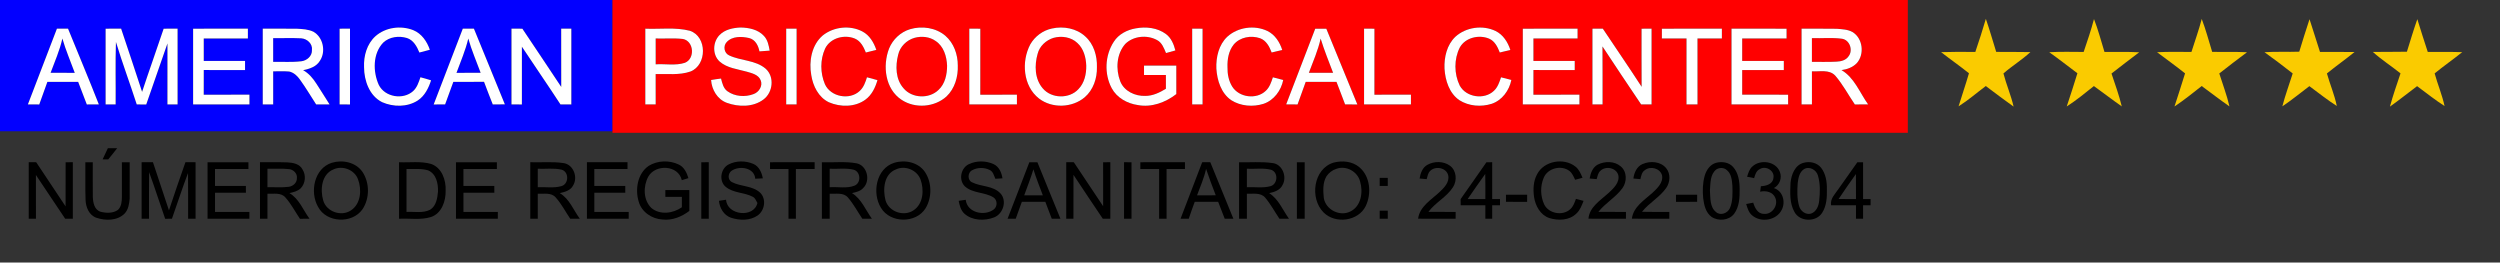 <?xml version="1.0" encoding="UTF-8"?> <svg xmlns="http://www.w3.org/2000/svg" width="1600pt" height="168pt" viewBox="0 0 1600 168" version="1.1"><rect x="0" y="0" width="1600" height="168" fill="#333333" stroke="none"/><g id="#0200ffff"><path fill="#0200ff" opacity="1.00" d=" M 0.00 0.00 L 392.00 0.00 C 392.00 28.00 392.00 56.00 392.00 84.00 C 261.34 84.00 130.67 84.00 0.00 84.00 L 0.00 0.00 M 36.43 18.35 C 30.27 34.52 23.99 50.64 17.85 66.82 C 20.28 66.83 22.70 66.83 25.12 66.84 C 26.83 62.01 28.64 57.23 30.32 52.40 C 36.89 52.40 43.46 52.40 50.03 52.40 C 51.86 57.22 53.75 62.01 55.56 66.84 C 58.12 66.83 60.68 66.83 63.25 66.81 C 56.90 50.57 50.08 34.51 43.54 18.35 C 41.17 18.36 38.80 18.36 36.43 18.35 M 67.60 18.37 C 67.60 34.52 67.59 50.68 67.60 66.83 C 69.73 66.83 71.87 66.83 74.00 66.83 C 74.12 53.51 73.75 40.18 74.20 26.86 C 78.28 40.30 83.21 53.47 87.52 66.83 C 89.54 66.83 91.57 66.84 93.59 66.85 C 98.18 53.84 102.68 40.80 107.18 27.77 C 107.15 40.79 107.17 53.81 107.17 66.83 C 109.32 66.83 111.48 66.83 113.64 66.83 C 113.64 50.67 113.64 34.52 113.64 18.36 C 110.67 18.36 107.70 18.36 104.74 18.37 C 100.23 31.87 95.40 45.27 90.94 58.80 C 86.58 45.28 81.99 31.84 77.52 18.36 C 74.21 18.36 70.91 18.36 67.60 18.37 M 123.60 18.37 C 123.60 34.52 123.59 50.68 123.60 66.83 C 135.61 66.83 147.63 66.84 159.64 66.83 C 159.64 64.75 159.64 62.68 159.63 60.60 C 149.88 60.61 140.13 60.57 130.38 60.62 C 130.42 55.35 130.40 50.09 130.40 44.82 C 139.21 44.85 148.02 44.83 156.83 44.83 C 156.83 42.89 156.83 40.94 156.83 39.00 C 148.02 39.00 139.21 39.00 130.40 39.00 C 130.40 34.20 130.41 29.41 130.39 24.62 C 139.81 24.66 149.22 24.63 158.64 24.64 C 158.64 22.55 158.64 20.45 158.64 18.36 C 146.96 18.36 135.28 18.36 123.60 18.37 M 168.17 18.36 C 168.16 34.52 168.17 50.68 168.17 66.83 C 170.39 66.83 172.61 66.83 174.83 66.83 C 174.83 59.77 174.84 52.71 174.83 45.65 C 178.23 45.68 181.65 45.46 185.05 45.76 C 188.01 46.39 190.30 48.56 191.98 50.96 C 195.69 56.08 198.90 61.53 202.34 66.83 C 205.19 66.84 208.05 66.83 210.91 66.82 C 208.16 62.36 205.29 57.97 202.48 53.54 C 200.29 50.13 197.59 46.91 194.00 44.91 C 198.05 44.11 202.51 42.66 204.74 38.90 C 208.70 33.00 206.84 23.88 200.59 20.32 C 197.31 18.74 193.56 18.58 189.98 18.39 C 182.71 18.31 175.44 18.39 168.17 18.36 M 217.36 18.37 C 217.36 34.52 217.36 50.67 217.36 66.83 C 219.57 66.83 221.78 66.83 224.00 66.84 C 224.00 50.68 224.00 34.52 224.00 18.36 C 221.78 18.36 219.57 18.36 217.36 18.37 M 240.27 23.20 C 234.80 28.15 232.68 35.82 233.00 43.01 C 233.03 51.62 236.41 61.29 244.55 65.38 C 251.74 68.54 260.67 68.63 267.40 64.28 C 271.85 61.33 274.30 56.35 275.88 51.41 C 273.63 50.70 271.36 50.04 269.08 49.45 C 267.98 52.62 266.93 56.03 264.35 58.35 C 257.94 64.09 246.36 62.16 242.45 54.40 C 238.60 45.91 238.50 34.31 245.27 27.26 C 249.25 23.50 255.36 22.77 260.46 24.33 C 264.64 25.68 266.85 29.81 268.41 33.62 C 270.65 33.07 272.87 32.46 275.09 31.85 C 273.30 26.55 269.84 21.50 264.50 19.31 C 256.55 16.17 246.72 17.44 240.27 23.20 M 296.19 18.36 C 289.97 34.52 283.78 50.68 277.56 66.84 C 279.99 66.83 282.42 66.83 284.86 66.83 C 286.62 62.02 288.34 57.19 290.14 52.38 C 296.69 52.41 303.24 52.42 309.79 52.37 C 311.61 57.21 313.45 62.04 315.38 66.84 C 317.96 66.85 320.53 66.80 323.11 66.77 C 316.53 50.62 309.87 34.51 303.31 18.36 C 300.93 18.36 298.56 18.36 296.19 18.36 M 327.36 18.36 C 327.36 34.52 327.36 50.67 327.36 66.83 C 329.57 66.83 331.78 66.83 334.00 66.84 C 334.01 54.52 333.98 42.20 334.01 29.88 C 342.18 42.23 350.61 54.40 358.69 66.80 C 361.00 66.83 363.32 66.83 365.64 66.84 C 365.64 50.68 365.64 34.52 365.64 18.36 C 363.48 18.36 361.32 18.36 359.17 18.36 C 359.18 30.79 359.13 43.22 359.20 55.65 C 350.99 43.16 342.57 30.82 334.31 18.37 C 331.99 18.36 329.68 18.36 327.36 18.36 Z"></path><path fill="#0200ff" opacity="1.00" d=" M 39.92 24.65 C 42.06 32.14 45.19 39.30 47.85 46.62 C 42.70 46.58 37.54 46.60 32.38 46.60 C 35.04 39.34 38.25 32.23 39.92 24.65 Z"></path><path fill="#0200ff" opacity="1.00" d=" M 174.82 24.40 C 180.80 24.50 186.80 24.21 192.77 24.51 C 196.55 24.75 200.19 28.02 199.64 32.02 C 199.88 35.82 196.41 38.81 192.85 39.22 C 186.87 39.96 180.83 39.45 174.82 39.60 C 174.84 34.53 174.84 29.47 174.82 24.40 Z"></path><path fill="#0200ff" opacity="1.00" d=" M 299.70 24.65 C 301.82 32.14 304.92 39.31 307.62 46.60 C 302.46 46.60 297.30 46.58 292.15 46.62 C 294.79 39.34 297.95 32.22 299.70 24.65 Z"></path></g><g id="#ff0000ff"><path fill="#ff0000" opacity="1.00" d=" M 392.00 0.00 L 1221.00 0.00 C 1221.00 28.33 1221.00 56.67 1221.00 85.00 C 944.67 85.00 668.33 85.00 392.00 85.00 L 392.00 84.00 C 392.00 56.00 392.00 28.00 392.00 0.00 M 413.00 18.36 C 413.00 34.52 413.00 50.67 413.00 66.83 C 415.21 66.83 417.42 66.83 419.64 66.83 C 419.63 60.35 419.66 53.87 419.62 47.39 C 427.03 47.17 434.74 48.26 441.89 45.77 C 452.58 41.61 452.64 23.35 441.51 19.69 C 432.22 17.31 422.49 18.77 413.00 18.36 M 460.50 22.43 C 456.10 26.89 455.81 35.04 460.54 39.36 C 465.34 43.61 472.00 44.19 477.93 45.87 C 481.23 46.84 485.37 47.76 486.81 51.32 C 488.36 54.95 485.73 59.00 482.24 60.23 C 476.86 62.27 470.29 61.81 465.56 58.40 C 462.93 56.53 462.24 53.19 461.46 50.26 C 459.33 50.54 457.21 50.82 455.10 51.20 C 455.50 57.43 459.11 63.58 465.15 65.80 C 472.68 68.53 481.99 68.67 488.62 63.67 C 494.69 59.19 495.81 49.17 490.05 43.99 C 483.48 38.35 474.13 39.02 466.61 35.43 C 463.43 33.99 462.69 29.48 465.05 26.98 C 468.57 23.04 474.70 23.26 479.43 24.35 C 483.39 25.31 485.34 29.19 486.04 32.88 C 488.22 32.75 490.41 32.59 492.59 32.40 C 491.99 29.08 491.34 25.54 488.93 23.00 C 485.14 18.85 479.26 17.68 473.88 17.60 C 469.12 17.83 463.94 18.86 460.50 22.43 M 503.17 18.36 C 503.16 34.52 503.17 50.67 503.17 66.83 C 505.38 66.83 507.61 66.83 509.83 66.83 C 509.83 50.68 509.83 34.52 509.83 18.36 C 507.60 18.36 505.39 18.36 503.17 18.36 M 526.59 22.67 C 519.40 28.79 517.63 39.21 519.22 48.12 C 520.30 55.08 523.86 62.29 530.49 65.45 C 537.87 68.64 547.16 68.65 553.84 63.79 C 557.95 60.80 560.20 56.04 561.58 51.28 C 559.35 50.64 557.10 50.04 554.86 49.46 C 553.87 52.60 552.74 55.90 550.24 58.18 C 543.79 64.31 531.63 62.05 527.95 53.89 C 524.92 46.73 524.81 38.21 528.07 31.10 C 531.37 24.25 540.46 21.86 547.17 24.72 C 550.87 26.30 552.73 30.08 554.14 33.61 C 556.37 33.07 558.61 32.50 560.85 31.92 C 559.24 27.20 556.52 22.55 551.96 20.16 C 544.02 15.97 533.59 17.09 526.59 22.67 M 582.43 18.69 C 576.38 20.50 571.37 25.23 569.01 31.06 C 564.74 42.09 566.47 57.03 577.06 63.91 C 585.69 69.61 598.06 68.67 605.74 61.75 C 611.07 56.71 613.25 49.10 612.99 41.92 C 613.02 34.89 610.46 27.58 605.05 22.90 C 598.90 17.68 590.05 16.41 582.43 18.69 M 620.36 18.36 C 620.35 34.52 620.36 50.67 620.36 66.83 C 630.52 66.83 640.67 66.83 650.83 66.83 C 650.83 64.76 650.82 62.68 650.83 60.60 C 643.01 60.61 635.19 60.57 627.38 60.62 C 627.43 46.54 627.39 32.45 627.40 18.37 C 625.05 18.36 622.70 18.36 620.36 18.36 M 673.24 18.25 C 667.45 19.45 662.30 23.28 659.38 28.40 C 653.57 39.34 654.72 55.09 664.97 63.06 C 673.35 69.50 686.18 69.05 694.22 62.25 C 699.71 57.54 702.21 50.08 702.03 42.98 C 702.26 35.83 700.05 28.21 694.59 23.34 C 688.95 18.11 680.60 16.59 673.24 18.25 M 712.78 26.79 C 707.14 35.49 706.61 47.30 711.49 56.44 C 714.79 62.60 721.44 66.26 728.19 67.23 C 736.98 68.90 745.93 65.57 752.84 60.21 C 752.82 54.14 752.83 48.07 752.83 42.00 C 745.94 42.00 739.05 42.00 732.17 42.00 C 732.16 44.00 732.16 46.00 732.17 48.00 C 736.83 48.00 741.50 48.00 746.17 48.00 C 746.17 50.94 746.16 53.88 746.17 56.82 C 742.17 59.24 737.78 61.39 733.00 61.38 C 726.51 61.63 719.40 58.35 716.95 52.02 C 713.98 44.30 714.53 34.58 720.13 28.16 C 725.29 23.01 734.03 22.16 740.36 25.56 C 743.65 27.17 744.91 30.81 746.25 33.95 C 748.24 33.38 750.23 32.83 752.24 32.29 C 751.23 28.36 749.61 24.33 746.25 21.82 C 740.79 17.73 733.42 16.93 726.86 18.16 C 721.32 19.09 715.82 21.93 712.78 26.79 M 763.00 18.36 C 763.00 34.52 763.00 50.67 763.00 66.83 C 765.21 66.83 767.42 66.83 769.64 66.83 C 769.64 50.67 769.64 34.52 769.64 18.37 C 767.42 18.36 765.21 18.36 763.00 18.36 M 785.48 23.49 C 779.98 28.67 778.19 36.61 778.47 43.91 C 778.96 51.44 781.49 59.65 787.99 64.12 C 794.02 67.96 801.85 68.57 808.60 66.46 C 815.28 64.24 819.92 57.96 821.26 51.19 C 819.06 50.58 816.84 50.04 814.64 49.47 C 813.62 52.56 812.56 55.83 810.11 58.11 C 804.13 63.86 793.06 62.44 788.64 55.45 C 786.33 51.75 785.51 47.32 785.60 43.01 C 785.42 37.97 786.33 32.60 789.54 28.55 C 793.52 23.73 800.70 22.48 806.44 24.47 C 810.42 25.91 812.45 29.88 813.86 33.60 C 816.11 33.04 818.37 32.52 820.63 31.97 C 819.03 26.97 816.00 22.20 811.16 19.84 C 802.92 15.88 792.27 17.33 785.48 23.49 M 841.75 18.37 C 835.54 34.51 829.35 50.65 823.15 66.79 C 825.57 66.82 828.01 66.84 830.44 66.85 C 832.16 62.03 833.92 57.22 835.65 52.41 C 842.21 52.39 848.78 52.41 855.35 52.40 C 857.15 57.22 859.10 61.99 860.86 66.82 C 863.47 66.83 866.09 66.83 868.71 66.85 C 862.08 50.69 855.50 34.51 848.84 18.37 C 846.47 18.36 844.10 18.36 841.75 18.37 M 873.00 18.36 C 873.00 34.52 873.00 50.67 873.00 66.83 C 883.00 66.83 893.00 66.83 903.00 66.83 C 902.99 64.75 902.99 62.68 903.00 60.60 C 895.20 60.61 887.41 60.59 879.62 60.61 C 879.66 46.53 879.63 32.45 879.64 18.37 C 877.42 18.36 875.20 18.36 873.00 18.36 M 931.42 23.54 C 925.97 28.74 924.17 36.67 924.49 43.96 C 924.95 51.48 927.52 59.67 934.00 64.12 C 940.03 67.96 947.87 68.57 954.62 66.45 C 961.29 64.23 965.91 57.95 967.26 51.19 C 965.07 50.59 962.85 50.04 960.67 49.47 C 959.61 52.56 958.56 55.83 956.10 58.12 C 949.93 64.04 938.37 62.32 934.25 54.81 C 930.58 47.31 930.48 37.80 934.30 30.34 C 937.87 23.98 946.61 22.01 953.06 24.75 C 956.71 26.33 958.49 30.11 959.86 33.60 C 962.10 33.04 964.37 32.52 966.63 31.97 C 965.03 26.98 962.01 22.21 957.18 19.84 C 948.90 15.86 938.22 17.35 931.42 23.54 M 974.60 18.37 C 974.60 34.52 974.60 50.68 974.60 66.83 C 986.68 66.83 998.75 66.83 1010.83 66.83 C 1010.82 64.76 1010.82 62.68 1010.83 60.60 C 1001.01 60.61 991.19 60.57 981.38 60.62 C 981.41 55.36 981.39 50.09 981.40 44.82 C 990.21 44.84 999.02 44.82 1007.83 44.83 C 1007.82 42.89 1007.82 40.94 1007.83 39.00 C 999.02 39.00 990.21 39.00 981.40 39.00 C 981.39 34.20 981.40 29.41 981.39 24.62 C 990.80 24.66 1000.22 24.63 1009.64 24.64 C 1009.63 22.55 1009.63 20.45 1009.64 18.36 C 997.96 18.36 986.28 18.36 974.60 18.37 M 1019.17 18.37 C 1019.17 34.52 1019.17 50.68 1019.17 66.83 C 1021.32 66.83 1023.46 66.83 1025.64 66.83 C 1025.60 54.46 1025.71 42.09 1025.58 29.72 C 1033.72 42.16 1042.04 54.49 1050.34 66.83 C 1052.55 66.83 1054.77 66.83 1057.00 66.83 C 1057.00 50.67 1057.00 34.51 1057.00 18.36 C 1054.85 18.36 1052.73 18.36 1050.60 18.37 C 1050.62 30.77 1050.54 43.17 1050.64 55.56 C 1042.54 43.03 1034.06 30.75 1025.79 18.33 C 1023.58 18.35 1021.37 18.36 1019.17 18.37 M 1063.60 18.37 C 1063.59 20.46 1063.59 22.55 1063.60 24.64 C 1068.85 24.64 1074.11 24.65 1079.37 24.63 C 1079.35 38.70 1079.37 52.76 1079.36 66.83 C 1081.70 66.83 1084.04 66.83 1086.40 66.83 C 1086.40 52.76 1086.41 38.69 1086.39 24.62 C 1091.59 24.65 1096.79 24.63 1102.00 24.64 C 1101.99 22.55 1101.99 20.45 1102.00 18.36 C 1089.20 18.37 1076.40 18.35 1063.60 18.37 M 1108.17 18.36 C 1108.16 34.52 1108.17 50.67 1108.17 66.83 C 1120.24 66.83 1132.32 66.83 1144.40 66.83 C 1144.39 64.75 1144.38 62.68 1144.39 60.61 C 1134.59 60.59 1124.80 60.60 1115.00 60.60 C 1114.99 55.35 1114.99 50.09 1115.00 44.83 C 1123.88 44.83 1132.76 44.83 1141.64 44.83 C 1141.63 42.89 1141.63 40.94 1141.64 39.00 C 1132.76 39.00 1123.88 39.00 1115.00 39.00 C 1115.00 34.21 1114.99 29.43 1115.00 24.64 C 1124.46 24.64 1133.93 24.64 1143.40 24.63 C 1143.38 22.54 1143.38 20.45 1143.40 18.37 C 1131.65 18.35 1119.91 18.36 1108.17 18.36 M 1153.00 18.36 C 1153.00 34.52 1153.00 50.68 1153.00 66.83 C 1155.20 66.83 1157.42 66.83 1159.64 66.83 C 1159.63 59.76 1159.65 52.70 1159.63 45.64 C 1164.60 45.96 1170.63 44.27 1174.51 48.36 C 1179.41 54.00 1182.89 60.70 1187.10 66.85 C 1189.92 66.83 1192.75 66.83 1195.59 66.81 C 1190.24 59.33 1186.81 49.70 1178.56 44.86 C 1182.15 44.39 1185.78 43.08 1188.34 40.42 C 1193.42 34.74 1192.23 24.46 1185.58 20.49 C 1182.54 18.80 1178.94 18.71 1175.56 18.42 C 1168.04 18.27 1160.52 18.41 1153.00 18.36 Z"></path><path fill="#ff0000" opacity="1.00" d=" M 585.30 24.21 C 589.79 22.98 594.92 23.45 598.78 26.22 C 603.97 29.61 605.90 36.13 606.13 42.03 C 606.13 47.59 604.87 53.70 600.59 57.60 C 594.58 63.40 583.75 62.97 578.33 56.57 C 573.14 50.82 572.98 42.21 574.82 35.07 C 575.97 29.86 580.21 25.67 585.30 24.21 Z"></path><path fill="#ff0000" opacity="1.00" d=" M 674.29 24.22 C 679.45 22.79 685.50 23.69 689.48 27.48 C 693.52 31.11 695.02 36.74 695.20 42.00 C 695.30 47.35 694.03 53.13 690.17 57.07 C 684.33 63.40 672.97 63.18 667.40 56.59 C 662.17 50.59 661.99 41.78 664.08 34.46 C 665.30 29.51 669.49 25.68 674.29 24.22 Z"></path><path fill="#ff0000" opacity="1.00" d=" M 419.63 24.63 C 425.45 24.81 431.32 24.27 437.12 24.95 C 444.15 26.36 444.94 37.61 438.31 40.19 C 432.31 42.15 425.84 40.75 419.64 41.17 C 419.64 35.66 419.65 30.14 419.63 24.63 Z"></path><path fill="#ff0000" opacity="1.00" d=" M 837.67 46.61 C 840.36 39.38 843.54 32.27 845.21 24.70 C 847.48 32.14 850.43 39.34 853.18 46.61 C 848.01 46.60 842.84 46.59 837.67 46.61 Z"></path><path fill="#ff0000" opacity="1.00" d=" M 1159.62 24.39 C 1166.05 24.64 1172.56 23.90 1178.95 24.80 C 1183.90 25.64 1186.12 32.26 1183.05 36.07 C 1181.33 38.61 1178.15 39.35 1175.28 39.47 C 1170.06 39.76 1164.83 39.53 1159.62 39.61 C 1159.64 34.53 1159.64 29.46 1159.62 24.39 Z"></path></g><g id="#ffffffff"><path fill="#ffffff" opacity="1.00" d=" M 36.43 18.35 C 38.80 18.36 41.17 18.36 43.54 18.35 C 50.08 34.51 56.90 50.57 63.25 66.81 C 60.68 66.83 58.12 66.83 55.56 66.84 C 53.75 62.01 51.86 57.22 50.03 52.40 C 43.46 52.40 36.89 52.40 30.32 52.40 C 28.64 57.23 26.83 62.01 25.12 66.84 C 22.70 66.83 20.28 66.83 17.85 66.82 C 23.99 50.64 30.27 34.52 36.43 18.35 M 39.92 24.65 C 38.25 32.23 35.04 39.34 32.38 46.60 C 37.54 46.60 42.70 46.58 47.85 46.62 C 45.19 39.30 42.06 32.14 39.92 24.65 Z"></path><path fill="#ffffff" opacity="1.00" d=" M 67.60 18.37 C 70.91 18.36 74.21 18.36 77.52 18.36 C 81.99 31.84 86.58 45.28 90.94 58.80 C 95.40 45.27 100.23 31.87 104.74 18.37 C 107.70 18.36 110.67 18.36 113.64 18.36 C 113.64 34.52 113.64 50.67 113.64 66.83 C 111.48 66.83 109.32 66.83 107.17 66.83 C 107.17 53.81 107.15 40.79 107.18 27.77 C 102.68 40.80 98.18 53.84 93.59 66.85 C 91.57 66.84 89.54 66.83 87.52 66.83 C 83.21 53.47 78.28 40.30 74.20 26.86 C 73.75 40.18 74.12 53.51 74.00 66.83 C 71.87 66.83 69.73 66.83 67.60 66.83 C 67.59 50.68 67.60 34.52 67.60 18.37 Z"></path><path fill="#ffffff" opacity="1.00" d=" M 123.60 18.37 C 135.28 18.36 146.96 18.36 158.64 18.36 C 158.64 20.45 158.64 22.55 158.64 24.64 C 149.22 24.63 139.81 24.66 130.39 24.62 C 130.41 29.41 130.40 34.20 130.40 39.00 C 139.21 39.00 148.02 39.00 156.83 39.00 C 156.83 40.94 156.83 42.89 156.83 44.83 C 148.02 44.83 139.21 44.85 130.40 44.82 C 130.40 50.09 130.42 55.35 130.38 60.62 C 140.13 60.57 149.88 60.61 159.63 60.60 C 159.64 62.68 159.64 64.75 159.64 66.83 C 147.63 66.84 135.61 66.83 123.60 66.83 C 123.59 50.68 123.60 34.52 123.60 18.37 Z"></path><path fill="#ffffff" opacity="1.00" d=" M 168.17 18.36 C 175.44 18.39 182.71 18.31 189.98 18.39 C 193.56 18.58 197.31 18.74 200.59 20.32 C 206.84 23.88 208.70 33.00 204.74 38.90 C 202.51 42.66 198.05 44.11 194.00 44.91 C 197.59 46.91 200.29 50.13 202.48 53.54 C 205.29 57.97 208.16 62.36 210.91 66.82 C 208.05 66.83 205.19 66.84 202.34 66.83 C 198.90 61.53 195.69 56.08 191.98 50.96 C 190.30 48.56 188.01 46.39 185.05 45.76 C 181.65 45.46 178.23 45.68 174.83 45.65 C 174.84 52.71 174.83 59.77 174.83 66.83 C 172.61 66.83 170.39 66.83 168.17 66.83 C 168.17 50.68 168.16 34.52 168.17 18.36 M 174.82 24.40 C 174.84 29.47 174.84 34.53 174.82 39.60 C 180.83 39.45 186.87 39.96 192.85 39.22 C 196.41 38.81 199.88 35.82 199.64 32.02 C 200.19 28.02 196.55 24.75 192.77 24.51 C 186.80 24.21 180.80 24.50 174.82 24.40 Z"></path><path fill="#ffffff" opacity="1.00" d=" M 217.36 18.37 C 219.57 18.36 221.78 18.36 224.00 18.36 C 224.00 34.52 224.00 50.68 224.00 66.84 C 221.78 66.83 219.57 66.83 217.36 66.83 C 217.36 50.67 217.36 34.52 217.36 18.37 Z"></path><path fill="#ffffff" opacity="1.00" d=" M 240.27 23.20 C 246.72 17.44 256.55 16.17 264.50 19.31 C 269.84 21.50 273.30 26.55 275.09 31.85 C 272.87 32.46 270.65 33.07 268.41 33.62 C 266.85 29.81 264.64 25.68 260.46 24.33 C 255.36 22.77 249.25 23.50 245.27 27.26 C 238.50 34.31 238.60 45.91 242.45 54.40 C 246.36 62.16 257.94 64.09 264.35 58.35 C 266.93 56.03 267.98 52.62 269.08 49.45 C 271.36 50.04 273.63 50.70 275.88 51.41 C 274.30 56.35 271.85 61.33 267.40 64.28 C 260.67 68.63 251.74 68.54 244.55 65.38 C 236.41 61.29 233.03 51.62 233.00 43.01 C 232.68 35.82 234.80 28.15 240.27 23.20 Z"></path><path fill="#ffffff" opacity="1.00" d=" M 296.19 18.36 C 298.56 18.36 300.93 18.36 303.31 18.36 C 309.87 34.51 316.53 50.62 323.11 66.77 C 320.53 66.80 317.96 66.85 315.38 66.84 C 313.45 62.04 311.61 57.21 309.79 52.37 C 303.24 52.42 296.69 52.41 290.14 52.38 C 288.34 57.19 286.62 62.02 284.86 66.83 C 282.42 66.83 279.99 66.83 277.56 66.84 C 283.78 50.68 289.97 34.52 296.19 18.36 M 299.70 24.65 C 297.95 32.22 294.79 39.34 292.15 46.62 C 297.30 46.58 302.46 46.60 307.62 46.60 C 304.92 39.31 301.82 32.14 299.70 24.65 Z"></path><path fill="#ffffff" opacity="1.00" d=" M 327.36 18.36 C 329.68 18.36 331.99 18.36 334.31 18.37 C 342.57 30.82 350.99 43.16 359.20 55.65 C 359.13 43.22 359.18 30.79 359.17 18.36 C 361.32 18.36 363.48 18.36 365.64 18.36 C 365.64 34.52 365.64 50.68 365.64 66.84 C 363.32 66.83 361.00 66.83 358.69 66.80 C 350.61 54.40 342.18 42.23 334.01 29.88 C 333.98 42.20 334.01 54.52 334.00 66.84 C 331.78 66.83 329.57 66.83 327.36 66.83 C 327.36 50.67 327.36 34.52 327.36 18.36 Z"></path><path fill="#ffffff" opacity="1.00" d=" M 413.00 18.36 C 422.49 18.77 432.22 17.31 441.51 19.69 C 452.64 23.35 452.58 41.61 441.89 45.77 C 434.74 48.26 427.03 47.17 419.62 47.39 C 419.66 53.87 419.63 60.35 419.64 66.83 C 417.42 66.83 415.21 66.83 413.00 66.83 C 413.00 50.67 413.00 34.52 413.00 18.36 M 419.63 24.63 C 419.65 30.14 419.64 35.66 419.64 41.17 C 425.84 40.75 432.31 42.15 438.31 40.19 C 444.94 37.61 444.15 26.36 437.12 24.95 C 431.32 24.27 425.45 24.81 419.63 24.63 Z"></path><path fill="#ffffff" opacity="1.00" d=" M 460.50 22.43 C 463.94 18.86 469.12 17.83 473.88 17.60 C 479.26 17.68 485.14 18.85 488.93 23.00 C 491.34 25.54 491.99 29.08 492.59 32.40 C 490.41 32.59 488.22 32.75 486.04 32.88 C 485.34 29.19 483.39 25.31 479.43 24.35 C 474.70 23.26 468.57 23.04 465.05 26.98 C 462.69 29.48 463.43 33.99 466.61 35.43 C 474.13 39.02 483.48 38.35 490.05 43.99 C 495.81 49.17 494.69 59.19 488.62 63.67 C 481.99 68.67 472.68 68.53 465.15 65.80 C 459.11 63.58 455.50 57.43 455.10 51.20 C 457.21 50.82 459.33 50.54 461.46 50.26 C 462.24 53.19 462.93 56.53 465.56 58.40 C 470.29 61.81 476.86 62.27 482.24 60.23 C 485.73 59.00 488.36 54.95 486.81 51.32 C 485.37 47.76 481.23 46.84 477.93 45.87 C 472.00 44.19 465.34 43.61 460.54 39.36 C 455.81 35.04 456.10 26.89 460.50 22.43 Z"></path><path fill="#ffffff" opacity="1.00" d=" M 503.17 18.36 C 505.39 18.36 507.60 18.36 509.83 18.36 C 509.83 34.52 509.83 50.68 509.83 66.83 C 507.61 66.83 505.38 66.83 503.17 66.83 C 503.17 50.67 503.16 34.52 503.17 18.36 Z"></path><path fill="#ffffff" opacity="1.00" d=" M 526.59 22.67 C 533.59 17.09 544.02 15.97 551.96 20.16 C 556.52 22.55 559.24 27.20 560.85 31.92 C 558.61 32.50 556.37 33.07 554.14 33.61 C 552.73 30.08 550.87 26.30 547.17 24.72 C 540.46 21.86 531.37 24.25 528.07 31.10 C 524.81 38.21 524.92 46.73 527.95 53.89 C 531.63 62.05 543.79 64.31 550.24 58.18 C 552.74 55.90 553.87 52.60 554.86 49.46 C 557.10 50.04 559.35 50.64 561.58 51.28 C 560.20 56.04 557.95 60.80 553.84 63.79 C 547.16 68.65 537.87 68.64 530.49 65.45 C 523.86 62.29 520.30 55.08 519.22 48.12 C 517.63 39.21 519.40 28.79 526.59 22.67 Z"></path><path fill="#ffffff" opacity="1.00" d=" M 582.43 18.69 C 590.05 16.41 598.90 17.68 605.05 22.90 C 610.46 27.58 613.02 34.89 612.99 41.92 C 613.25 49.10 611.07 56.71 605.74 61.75 C 598.06 68.67 585.69 69.61 577.06 63.91 C 566.47 57.03 564.74 42.09 569.01 31.06 C 571.37 25.23 576.38 20.50 582.43 18.69 M 585.30 24.21 C 580.21 25.67 575.97 29.86 574.82 35.07 C 572.98 42.21 573.14 50.82 578.33 56.57 C 583.75 62.97 594.58 63.40 600.59 57.60 C 604.87 53.70 606.13 47.59 606.13 42.03 C 605.90 36.13 603.97 29.61 598.78 26.22 C 594.92 23.45 589.79 22.98 585.30 24.21 Z"></path><path fill="#ffffff" opacity="1.00" d=" M 620.36 18.36 C 622.70 18.36 625.05 18.36 627.40 18.37 C 627.39 32.45 627.43 46.54 627.38 60.62 C 635.19 60.57 643.01 60.61 650.83 60.60 C 650.82 62.68 650.83 64.76 650.83 66.83 C 640.67 66.83 630.52 66.83 620.36 66.83 C 620.36 50.67 620.35 34.52 620.36 18.36 Z"></path><path fill="#ffffff" opacity="1.00" d=" M 673.24 18.25 C 680.60 16.59 688.95 18.11 694.59 23.34 C 700.05 28.21 702.26 35.83 702.03 42.98 C 702.21 50.08 699.71 57.54 694.22 62.25 C 686.18 69.05 673.35 69.50 664.97 63.06 C 654.72 55.09 653.57 39.34 659.38 28.40 C 662.30 23.28 667.45 19.45 673.24 18.25 M 674.29 24.22 C 669.49 25.68 665.30 29.51 664.08 34.46 C 661.99 41.78 662.17 50.59 667.40 56.59 C 672.97 63.18 684.33 63.40 690.17 57.07 C 694.03 53.13 695.30 47.35 695.20 42.00 C 695.02 36.74 693.52 31.11 689.48 27.48 C 685.50 23.69 679.45 22.79 674.29 24.22 Z"></path><path fill="#ffffff" opacity="1.00" d=" M 712.78 26.79 C 715.82 21.93 721.32 19.09 726.86 18.16 C 733.42 16.93 740.79 17.73 746.25 21.82 C 749.61 24.33 751.23 28.36 752.24 32.29 C 750.23 32.83 748.24 33.38 746.25 33.95 C 744.91 30.81 743.65 27.17 740.36 25.56 C 734.03 22.16 725.29 23.01 720.13 28.16 C 714.53 34.58 713.98 44.30 716.95 52.02 C 719.40 58.35 726.51 61.63 733.00 61.38 C 737.78 61.39 742.17 59.24 746.17 56.82 C 746.16 53.88 746.17 50.94 746.17 48.00 C 741.50 48.00 736.83 48.00 732.17 48.00 C 732.16 46.00 732.16 44.00 732.17 42.00 C 739.05 42.00 745.94 42.00 752.83 42.00 C 752.83 48.07 752.82 54.14 752.84 60.21 C 745.93 65.57 736.98 68.90 728.19 67.23 C 721.44 66.26 714.79 62.60 711.49 56.44 C 706.61 47.30 707.14 35.49 712.78 26.79 Z"></path><path fill="#ffffff" opacity="1.00" d=" M 763.00 18.36 C 765.21 18.36 767.42 18.36 769.64 18.37 C 769.64 34.52 769.64 50.67 769.64 66.83 C 767.42 66.83 765.21 66.83 763.00 66.83 C 763.00 50.67 763.00 34.52 763.00 18.36 Z"></path><path fill="#ffffff" opacity="1.00" d=" M 785.48 23.49 C 792.27 17.33 802.92 15.88 811.16 19.84 C 816.00 22.20 819.03 26.97 820.63 31.97 C 818.37 32.52 816.11 33.04 813.86 33.60 C 812.45 29.88 810.42 25.91 806.44 24.47 C 800.70 22.48 793.52 23.73 789.54 28.55 C 786.33 32.60 785.42 37.97 785.60 43.01 C 785.51 47.32 786.33 51.75 788.64 55.45 C 793.06 62.44 804.13 63.86 810.11 58.11 C 812.56 55.83 813.62 52.56 814.64 49.47 C 816.84 50.04 819.06 50.58 821.26 51.19 C 819.92 57.96 815.28 64.24 808.60 66.46 C 801.85 68.57 794.02 67.96 787.99 64.12 C 781.49 59.65 778.96 51.44 778.47 43.91 C 778.19 36.61 779.98 28.67 785.48 23.49 Z"></path><path fill="#ffffff" opacity="1.00" d=" M 841.75 18.37 C 844.10 18.36 846.47 18.36 848.84 18.37 C 855.50 34.51 862.08 50.69 868.71 66.85 C 866.09 66.83 863.47 66.83 860.86 66.82 C 859.10 61.99 857.15 57.22 855.35 52.40 C 848.78 52.41 842.21 52.39 835.65 52.41 C 833.92 57.22 832.16 62.03 830.44 66.85 C 828.01 66.84 825.57 66.82 823.15 66.79 C 829.35 50.65 835.54 34.51 841.75 18.37 M 837.67 46.61 C 842.84 46.59 848.01 46.60 853.18 46.61 C 850.43 39.34 847.48 32.14 845.21 24.70 C 843.54 32.27 840.36 39.38 837.67 46.61 Z"></path><path fill="#ffffff" opacity="1.00" d=" M 873.00 18.36 C 875.20 18.36 877.42 18.36 879.64 18.37 C 879.63 32.45 879.66 46.53 879.62 60.61 C 887.41 60.59 895.20 60.61 903.00 60.60 C 902.99 62.68 902.99 64.75 903.00 66.83 C 893.00 66.83 883.00 66.83 873.00 66.83 C 873.00 50.67 873.00 34.52 873.00 18.36 Z"></path><path fill="#ffffff" opacity="1.00" d=" M 931.42 23.54 C 938.22 17.35 948.90 15.86 957.18 19.84 C 962.01 22.21 965.03 26.98 966.63 31.97 C 964.37 32.52 962.10 33.04 959.86 33.60 C 958.49 30.11 956.71 26.33 953.06 24.75 C 946.61 22.01 937.87 23.98 934.30 30.34 C 930.48 37.80 930.58 47.31 934.25 54.81 C 938.37 62.32 949.93 64.04 956.10 58.12 C 958.56 55.83 959.61 52.56 960.67 49.47 C 962.85 50.04 965.07 50.59 967.26 51.19 C 965.91 57.95 961.29 64.23 954.62 66.45 C 947.87 68.57 940.03 67.96 934.00 64.12 C 927.52 59.67 924.95 51.48 924.49 43.96 C 924.17 36.67 925.97 28.74 931.42 23.54 Z"></path><path fill="#ffffff" opacity="1.00" d=" M 974.60 18.37 C 986.28 18.36 997.96 18.36 1009.64 18.36 C 1009.63 20.45 1009.63 22.55 1009.64 24.64 C 1000.22 24.63 990.80 24.66 981.39 24.62 C 981.40 29.41 981.39 34.20 981.40 39.00 C 990.21 39.00 999.02 39.00 1007.83 39.00 C 1007.82 40.94 1007.82 42.89 1007.83 44.83 C 999.02 44.82 990.21 44.84 981.40 44.82 C 981.39 50.09 981.41 55.36 981.38 60.62 C 991.19 60.57 1001.01 60.61 1010.83 60.60 C 1010.82 62.68 1010.82 64.76 1010.83 66.83 C 998.75 66.83 986.68 66.83 974.60 66.83 C 974.60 50.68 974.60 34.52 974.60 18.37 Z"></path><path fill="#ffffff" opacity="1.00" d=" M 1019.17 18.37 C 1021.37 18.36 1023.58 18.35 1025.79 18.33 C 1034.06 30.75 1042.54 43.03 1050.64 55.56 C 1050.54 43.17 1050.62 30.77 1050.60 18.37 C 1052.73 18.36 1054.85 18.36 1057.00 18.36 C 1057.00 34.51 1057.00 50.67 1057.00 66.83 C 1054.77 66.83 1052.55 66.83 1050.34 66.83 C 1042.04 54.49 1033.72 42.16 1025.58 29.72 C 1025.71 42.09 1025.60 54.46 1025.64 66.83 C 1023.46 66.83 1021.32 66.83 1019.17 66.83 C 1019.17 50.68 1019.17 34.52 1019.17 18.37 Z"></path><path fill="#ffffff" opacity="1.00" d=" M 1063.60 18.37 C 1076.40 18.35 1089.20 18.37 1102.00 18.36 C 1101.99 20.45 1101.99 22.55 1102.00 24.64 C 1096.79 24.63 1091.59 24.65 1086.39 24.62 C 1086.41 38.69 1086.40 52.76 1086.40 66.83 C 1084.04 66.83 1081.70 66.83 1079.36 66.83 C 1079.37 52.76 1079.35 38.70 1079.37 24.63 C 1074.11 24.65 1068.85 24.64 1063.60 24.64 C 1063.59 22.55 1063.59 20.46 1063.60 18.37 Z"></path><path fill="#ffffff" opacity="1.00" d=" M 1108.17 18.36 C 1119.91 18.36 1131.65 18.35 1143.40 18.37 C 1143.38 20.45 1143.38 22.54 1143.40 24.63 C 1133.93 24.64 1124.46 24.64 1115.00 24.64 C 1114.99 29.43 1115.00 34.21 1115.00 39.00 C 1123.88 39.00 1132.76 39.00 1141.64 39.00 C 1141.63 40.94 1141.63 42.89 1141.64 44.83 C 1132.76 44.83 1123.88 44.83 1115.00 44.83 C 1114.99 50.09 1114.99 55.35 1115.00 60.60 C 1124.80 60.60 1134.59 60.59 1144.39 60.61 C 1144.38 62.68 1144.39 64.75 1144.40 66.83 C 1132.32 66.83 1120.24 66.83 1108.17 66.83 C 1108.17 50.67 1108.16 34.52 1108.17 18.36 Z"></path><path fill="#ffffff" opacity="1.00" d=" M 1153.00 18.36 C 1160.52 18.41 1168.04 18.27 1175.56 18.42 C 1178.94 18.71 1182.54 18.80 1185.58 20.49 C 1192.23 24.46 1193.42 34.74 1188.34 40.42 C 1185.78 43.08 1182.15 44.39 1178.56 44.86 C 1186.81 49.70 1190.24 59.33 1195.59 66.81 C 1192.75 66.83 1189.92 66.83 1187.10 66.85 C 1182.89 60.70 1179.41 54.00 1174.51 48.36 C 1170.63 44.27 1164.60 45.96 1159.63 45.64 C 1159.65 52.70 1159.63 59.76 1159.64 66.83 C 1157.42 66.83 1155.20 66.83 1153.00 66.83 C 1153.00 50.68 1153.00 34.52 1153.00 18.36 M 1159.62 24.39 C 1159.64 29.46 1159.64 34.53 1159.62 39.61 C 1164.83 39.53 1170.06 39.76 1175.28 39.47 C 1178.15 39.35 1181.33 38.61 1183.05 36.07 C 1186.12 32.26 1183.90 25.64 1178.95 24.80 C 1172.56 23.90 1166.05 24.64 1159.62 24.39 Z"></path></g><g id="#facb00ff"><path fill="#facb00" opacity="1.00" d=" M 1264.20 33.26 C 1266.59 26.24 1268.86 19.19 1270.95 12.08 C 1273.36 19.06 1275.37 26.16 1277.57 33.21 C 1284.86 33.30 1292.16 33.16 1299.45 33.34 C 1294.07 38.34 1287.71 42.17 1282.20 47.00 C 1284.05 54.16 1287.05 61.00 1288.70 68.23 C 1282.73 63.88 1276.75 59.56 1270.90 55.06 C 1265.11 59.40 1259.62 64.19 1253.49 68.05 C 1255.64 60.98 1258.08 53.99 1260.13 46.89 C 1254.31 42.22 1248.18 37.97 1242.31 33.38 C 1249.60 33.12 1256.90 33.14 1264.20 33.26 Z"></path><path fill="#facb00" opacity="1.00" d=" M 1333.54 33.24 C 1335.91 26.27 1338.29 19.31 1340.15 12.19 C 1342.84 19.05 1344.68 26.20 1346.86 33.23 C 1354.26 33.35 1361.68 33.03 1369.08 33.47 C 1363.12 37.94 1357.23 42.49 1351.36 47.06 C 1353.66 54.03 1356.23 60.94 1357.93 68.09 C 1351.88 63.88 1346.07 59.36 1340.09 55.08 C 1334.42 59.59 1328.81 64.23 1322.71 68.13 C 1325.05 61.07 1327.36 54.00 1329.54 46.89 C 1323.54 42.38 1317.64 37.75 1311.52 33.42 C 1318.85 33.01 1326.20 33.20 1333.54 33.24 Z"></path><path fill="#facb00" opacity="1.00" d=" M 1409.11 12.12 C 1411.74 19.00 1413.61 26.14 1415.78 33.18 C 1423.21 33.37 1430.65 33.05 1438.08 33.44 C 1432.11 37.90 1426.18 42.40 1420.34 47.02 C 1422.53 54.03 1425.21 60.92 1426.85 68.10 C 1420.82 63.90 1415.00 59.42 1409.09 55.06 C 1403.37 59.54 1397.72 64.13 1391.67 68.15 C 1393.99 61.11 1396.22 54.04 1398.44 46.96 C 1392.59 42.29 1386.51 37.91 1380.53 33.43 C 1387.84 33.06 1395.18 33.18 1402.52 33.25 C 1404.74 26.21 1407.26 19.27 1409.11 12.12 Z"></path><path fill="#facb00" opacity="1.00" d=" M 1478.10 12.29 C 1480.42 19.24 1482.49 26.26 1484.79 33.22 C 1492.15 33.26 1499.52 33.19 1506.89 33.30 C 1501.12 38.02 1494.99 42.28 1489.23 47.01 C 1491.19 54.00 1494.11 60.71 1495.55 67.83 C 1489.45 63.96 1483.82 59.40 1478.00 55.13 C 1472.23 59.43 1466.70 64.08 1460.70 68.06 C 1462.53 60.93 1465.12 54.03 1467.33 47.01 C 1461.44 42.32 1455.39 37.82 1449.28 33.42 C 1456.68 32.92 1464.11 33.35 1471.53 33.08 C 1473.59 26.11 1475.86 19.20 1478.10 12.29 Z"></path><path fill="#facb00" opacity="1.00" d=" M 1540.42 33.10 C 1542.60 26.14 1544.66 19.14 1547.09 12.26 C 1549.29 19.26 1551.43 26.27 1553.76 33.22 C 1561.10 33.30 1568.45 33.13 1575.80 33.38 C 1570.03 38.05 1563.90 42.26 1558.17 46.98 C 1560.10 54.00 1562.97 60.74 1564.52 67.86 C 1558.42 63.97 1552.76 59.42 1546.94 55.13 C 1541.12 59.48 1535.48 64.04 1529.56 68.24 C 1531.46 61.04 1534.00 54.04 1536.33 46.97 C 1530.52 42.27 1524.16 38.26 1518.63 33.24 C 1525.89 33.12 1533.15 33.27 1540.42 33.10 Z"></path></g><g id="#000000ff"><path fill="#000000" opacity="1.00" d=" M 65.67 101.99 C 66.75 99.58 67.88 97.19 69.05 94.83 C 71.03 94.83 73.01 94.83 75.00 94.83 C 73.12 97.25 71.23 99.67 69.26 102.02 C 68.37 102.01 66.57 102.00 65.67 101.99 Z"></path><path fill="#000000" opacity="1.00" d=" M 18.39 140.00 C 18.40 127.94 18.40 115.88 18.39 103.82 C 19.98 103.82 21.57 103.83 23.16 103.83 C 29.44 113.25 35.75 122.64 41.97 132.09 C 42.03 122.67 41.99 113.25 42.00 103.84 C 43.53 103.83 45.07 103.82 46.61 103.82 C 46.60 115.88 46.60 127.93 46.61 139.99 C 44.98 139.99 43.35 140.00 41.73 140.01 C 35.54 130.63 29.16 121.40 22.99 112.01 C 23.01 121.34 23.00 130.67 23.00 140.00 C 21.46 140.00 19.93 139.99 18.39 140.00 Z"></path><path fill="#000000" opacity="1.00" d=" M 54.63 103.83 C 56.21 103.83 57.79 103.83 59.37 103.83 C 59.40 111.21 59.30 118.60 59.40 125.98 C 59.54 129.65 60.34 134.23 64.36 135.52 C 67.98 136.45 72.33 136.60 75.50 134.32 C 77.72 132.23 77.98 128.94 78.01 126.07 C 78.01 118.66 77.99 111.24 78.00 103.83 C 79.67 103.83 81.33 103.83 83.00 103.83 C 82.98 111.58 83.04 119.33 82.99 127.07 C 82.71 130.43 82.18 134.11 79.77 136.66 C 75.14 141.35 67.58 141.34 61.72 139.38 C 56.98 137.76 54.89 132.55 54.76 127.91 C 54.47 119.89 54.72 111.85 54.63 103.83 Z"></path><path fill="#000000" opacity="1.00" d=" M 90.63 103.83 C 93.05 103.83 95.47 103.83 97.89 103.82 C 101.27 114.11 104.74 124.36 108.13 134.64 C 111.49 124.31 115.11 114.07 118.68 103.82 C 120.84 103.83 123.01 103.83 125.17 103.83 C 125.17 115.89 125.17 127.94 125.17 140.00 C 123.58 140.00 121.99 140.00 120.40 140.00 C 120.36 130.24 120.46 120.48 120.34 110.73 C 116.64 120.38 113.53 130.25 110.04 139.98 C 108.59 140.00 107.15 140.01 105.71 140.03 C 102.20 130.10 99.07 120.05 95.42 110.18 C 95.30 120.12 95.39 130.06 95.37 140.00 C 93.79 140.00 92.21 140.00 90.63 140.00 C 90.63 127.94 90.64 115.88 90.63 103.83 Z"></path><path fill="#000000" opacity="1.00" d=" M 132.83 103.83 C 141.55 103.83 150.28 103.83 159.00 103.83 C 159.00 105.28 159.00 106.72 159.00 108.17 C 151.87 108.17 144.74 108.17 137.60 108.17 C 137.60 111.78 137.60 115.39 137.60 119.00 C 144.19 119.00 150.77 119.00 157.36 119.00 C 157.36 120.46 157.37 121.91 157.38 123.37 C 150.79 123.35 144.20 123.37 137.61 123.37 C 137.60 127.46 137.60 131.54 137.61 135.63 C 144.94 135.63 152.28 135.66 159.62 135.62 C 159.61 137.08 159.60 138.54 159.60 140.00 C 150.68 140.00 141.75 140.00 132.83 140.00 C 132.83 127.94 132.83 115.89 132.83 103.83 Z"></path><path fill="#000000" opacity="1.00" d=" M 166.39 140.00 C 166.40 127.94 166.40 115.88 166.39 103.82 C 172.28 103.90 178.17 103.70 184.05 103.93 C 187.62 104.09 191.85 104.96 193.61 108.45 C 195.97 112.15 195.51 117.33 192.47 120.49 C 190.53 122.39 187.79 122.99 185.25 123.59 C 191.45 127.25 193.99 134.42 198.09 139.99 C 196.04 139.99 194.00 140.00 191.96 140.02 C 188.86 135.45 186.34 130.46 182.63 126.34 C 179.78 123.03 175.00 124.22 171.17 123.99 C 171.17 129.33 171.17 134.67 171.17 140.00 C 169.57 139.99 167.98 139.99 166.39 140.00 M 171.17 108.00 C 171.17 111.94 171.17 115.89 171.17 119.83 C 175.74 119.70 180.35 120.15 184.90 119.54 C 187.60 119.15 190.09 116.93 190.01 114.05 C 190.41 111.13 187.89 108.59 185.12 108.25 C 180.49 107.74 175.82 108.10 171.17 108.00 Z"></path><path fill="#000000" opacity="1.00" d=" M 212.32 104.19 C 219.20 102.05 227.68 103.83 231.95 109.97 C 236.65 116.98 236.68 126.99 231.95 133.99 C 225.38 143.35 208.92 142.65 203.56 132.39 C 198.12 122.92 201.04 107.80 212.32 104.19 M 213.38 108.44 C 205.78 111.50 204.84 121.34 206.84 128.23 C 208.87 135.51 218.36 138.80 224.58 134.66 C 230.99 130.48 231.62 121.39 229.14 114.78 C 226.96 108.65 219.19 105.68 213.38 108.44 Z"></path><path fill="#000000" opacity="1.00" d=" M 255.39 140.00 C 255.40 127.94 255.40 115.88 255.39 103.82 C 262.20 104.15 269.22 103.01 275.86 104.91 C 282.79 107.27 285.51 115.27 285.21 122.00 C 285.38 128.63 282.66 136.69 275.75 138.91 C 269.17 140.96 262.16 139.62 255.39 140.00 M 260.17 108.17 C 260.17 117.33 260.17 126.48 260.17 135.63 C 265.17 135.33 270.57 136.59 275.24 134.25 C 279.17 131.86 279.95 126.81 280.31 122.62 C 280.49 117.50 279.21 111.23 273.96 109.02 C 269.51 107.69 264.75 108.31 260.17 108.17 Z"></path><path fill="#000000" opacity="1.00" d=" M 291.83 103.83 C 300.55 103.83 309.28 103.83 318.00 103.83 C 318.00 105.28 318.00 106.72 318.00 108.17 C 310.87 108.17 303.74 108.17 296.60 108.17 C 296.60 111.78 296.60 115.39 296.60 119.00 C 303.19 119.00 309.77 119.00 316.36 119.00 C 316.36 120.46 316.37 121.91 316.38 123.37 C 309.79 123.35 303.20 123.37 296.61 123.37 C 296.60 127.46 296.60 131.54 296.61 135.63 C 303.94 135.63 311.28 135.66 318.62 135.62 C 318.60 137.08 318.60 138.54 318.60 140.00 C 309.68 140.00 300.75 140.00 291.83 140.00 C 291.83 127.94 291.83 115.89 291.83 103.83 Z"></path><path fill="#000000" opacity="1.00" d=" M 339.39 140.00 C 339.40 127.94 339.40 115.88 339.39 103.82 C 346.42 104.06 353.51 103.32 360.49 104.35 C 366.96 105.11 370.07 113.44 366.79 118.71 C 365.17 121.89 361.46 122.90 358.25 123.59 C 364.46 127.25 366.98 134.43 371.08 139.99 C 369.03 139.99 367.00 140.00 364.96 140.01 C 361.86 135.45 359.33 130.45 355.63 126.34 C 352.78 123.03 348.00 124.22 344.17 123.99 C 344.17 129.33 344.17 134.67 344.17 140.00 C 342.57 139.99 340.98 139.99 339.39 140.00 M 344.17 108.00 C 344.17 111.94 344.17 115.89 344.17 119.83 C 349.17 119.56 354.35 120.51 359.23 119.14 C 364.06 117.88 364.34 110.14 359.53 108.61 C 354.52 107.42 349.27 108.23 344.17 108.00 Z"></path><path fill="#000000" opacity="1.00" d=" M 375.63 103.82 C 384.29 103.83 392.95 103.84 401.61 103.82 C 401.60 105.27 401.60 106.73 401.61 108.18 C 394.52 108.16 387.44 108.17 380.36 108.17 C 380.36 111.78 380.36 115.39 380.36 119.00 C 386.96 119.00 393.56 119.00 400.17 119.00 C 400.16 120.45 400.17 121.91 400.18 123.37 C 393.57 123.36 386.97 123.36 380.37 123.37 C 380.36 127.46 380.36 131.54 380.37 135.63 C 387.70 135.63 395.04 135.65 402.38 135.63 C 402.37 137.08 402.36 138.54 402.36 140.00 C 393.45 140.00 384.54 140.00 375.63 140.00 C 375.63 127.94 375.64 115.88 375.63 103.82 Z"></path><path fill="#000000" opacity="1.00" d=" M 415.22 106.11 C 420.88 102.64 428.48 102.42 434.43 105.32 C 437.87 106.94 439.54 110.56 440.59 114.01 C 439.16 114.42 437.75 114.86 436.35 115.30 C 434.15 105.57 419.56 104.90 414.94 112.98 C 411.55 119.13 411.60 128.05 416.91 133.13 C 422.46 137.76 430.79 136.59 436.39 132.65 C 436.39 130.43 436.39 128.22 436.40 126.00 C 432.87 126.00 429.35 126.00 425.83 126.00 C 425.83 124.54 425.82 123.09 425.82 121.63 C 430.94 121.64 436.06 121.64 441.18 121.63 C 441.16 126.08 441.16 130.54 441.18 134.99 C 436.31 138.69 430.26 141.21 424.04 140.48 C 417.26 140.17 410.60 135.70 408.75 128.99 C 406.37 121.11 408.02 110.99 415.22 106.11 Z"></path><path fill="#000000" opacity="1.00" d=" M 448.83 103.84 C 450.42 103.83 452.01 103.82 453.61 103.82 C 453.60 115.88 453.60 127.94 453.61 140.00 C 452.01 139.99 450.41 139.99 448.83 140.00 C 448.83 127.95 448.83 115.89 448.83 103.84 Z"></path><path fill="#000000" opacity="1.00" d=" M 466.24 105.28 C 471.09 102.72 477.20 102.76 482.19 104.92 C 485.85 106.55 487.51 110.43 488.21 114.14 C 486.59 114.24 484.98 114.34 483.37 114.39 C 482.78 107.16 473.20 105.86 468.20 109.30 C 465.81 110.99 465.61 115.00 468.32 116.49 C 474.10 119.55 481.59 118.71 486.56 123.39 C 490.60 127.45 489.42 134.70 484.89 137.91 C 479.93 141.33 473.28 141.15 467.76 139.32 C 463.22 137.73 460.58 133.13 460.13 128.52 C 461.63 128.24 463.16 128.00 464.69 127.82 C 465.26 137.80 482.49 139.72 484.75 129.90 C 483.91 128.52 483.38 126.78 481.85 125.98 C 476.36 123.02 469.32 123.68 464.40 119.53 C 459.96 115.78 461.20 107.91 466.24 105.28 Z"></path><path fill="#000000" opacity="1.00" d=" M 492.83 103.83 C 502.34 103.83 511.85 103.84 521.37 103.82 C 521.36 105.27 521.36 106.72 521.37 108.17 C 517.36 108.16 513.36 108.17 509.36 108.17 C 509.36 118.78 509.36 129.39 509.37 140.00 C 507.78 140.00 506.21 140.00 504.63 140.00 C 504.63 129.39 504.63 118.78 504.64 108.17 C 500.70 108.17 496.76 108.17 492.83 108.17 C 492.82 106.72 492.82 105.27 492.83 103.83 Z"></path><path fill="#000000" opacity="1.00" d=" M 526.00 103.83 C 533.39 104.11 540.90 103.17 548.21 104.52 C 555.05 105.88 557.34 115.77 552.39 120.39 C 550.58 122.43 547.79 122.99 545.26 123.58 C 551.36 127.32 553.96 134.40 558.01 139.98 C 555.97 139.99 553.93 140.00 551.90 140.01 C 548.85 135.46 546.28 130.56 542.68 126.41 C 539.81 123.01 534.89 124.22 531.00 123.99 C 531.00 129.33 531.00 134.66 531.00 140.00 C 529.33 140.00 527.66 140.00 526.00 140.00 C 526.00 127.94 526.00 115.89 526.00 103.83 M 531.00 108.00 C 531.00 111.94 531.00 115.89 531.00 119.83 C 536.24 119.44 541.83 120.79 546.84 118.83 C 551.21 117.15 550.92 110.07 546.50 108.65 C 541.46 107.37 536.15 108.26 531.00 108.00 Z"></path><path fill="#000000" opacity="1.00" d=" M 572.29 104.19 C 579.18 102.05 587.68 103.83 591.93 110.01 C 596.49 116.79 596.56 126.35 592.35 133.32 C 586.24 143.11 569.77 142.95 563.84 133.04 C 557.93 123.56 560.72 107.83 572.29 104.19 M 573.42 108.42 C 565.64 111.38 564.91 121.30 566.74 128.24 C 568.86 135.51 578.31 138.79 584.58 134.66 C 590.99 130.47 591.54 121.41 589.11 114.81 C 586.87 108.81 579.23 105.64 573.42 108.42 Z"></path><path fill="#000000" opacity="1.00" d=" M 620.11 105.04 C 624.95 102.73 630.96 102.79 635.83 105.01 C 639.41 106.62 641.02 110.48 641.59 114.14 C 640.06 114.22 638.54 114.32 637.03 114.42 C 636.12 112.38 635.61 109.77 633.36 108.76 C 629.91 107.05 625.45 107.08 622.09 109.00 C 619.24 110.46 619.07 115.34 622.10 116.67 C 627.92 119.59 635.51 118.72 640.26 123.74 C 644.66 128.49 642.06 136.89 636.19 139.15 C 630.13 141.47 622.27 141.27 617.24 136.76 C 614.91 134.65 614.14 131.48 613.55 128.53 C 615.04 128.25 616.54 128.04 618.06 127.86 C 618.98 136.24 630.17 138.59 636.11 133.97 C 638.50 131.99 638.38 127.94 635.70 126.26 C 630.12 122.87 622.61 123.81 617.57 119.32 C 613.34 115.24 614.87 107.49 620.11 105.04 Z"></path><path fill="#000000" opacity="1.00" d=" M 644.84 140.01 C 649.56 127.98 654.12 115.88 658.78 103.83 C 660.48 103.83 662.20 103.83 663.93 103.83 C 668.79 115.91 673.80 127.92 678.69 139.99 C 676.83 139.99 674.99 140.00 673.14 140.00 C 671.79 136.38 670.35 132.79 669.01 129.17 C 663.99 129.17 658.99 129.17 653.98 129.17 C 652.68 132.78 651.35 136.38 650.06 140.00 C 648.31 140.00 646.57 140.00 644.84 140.01 M 655.50 125.00 C 659.47 125.00 663.44 125.00 667.41 125.00 C 665.33 119.48 663.14 113.99 661.38 108.35 C 659.68 113.99 657.49 119.46 655.50 125.00 Z"></path><path fill="#000000" opacity="1.00" d=" M 682.39 140.00 C 682.40 127.94 682.40 115.88 682.39 103.82 C 684.00 103.82 685.61 103.82 687.24 103.83 C 693.52 113.19 699.78 122.58 706.01 131.98 C 705.99 122.60 706.00 113.22 706.00 103.84 C 707.53 103.83 709.06 103.82 710.61 103.82 C 710.60 115.88 710.60 127.94 710.61 140.00 C 709.00 139.99 707.39 140.00 705.80 140.00 C 699.56 130.63 693.18 121.35 687.03 111.91 C 686.97 121.28 687.01 130.64 687.00 140.00 C 685.45 140.00 683.92 139.99 682.39 140.00 Z"></path><path fill="#000000" opacity="1.00" d=" M 719.39 140.00 C 719.40 127.94 719.40 115.88 719.39 103.82 C 720.98 103.82 722.57 103.83 724.17 103.84 C 724.16 115.89 724.17 127.95 724.17 140.00 C 722.56 139.99 720.98 139.99 719.39 140.00 Z"></path><path fill="#000000" opacity="1.00" d=" M 729.83 103.83 C 739.34 103.83 748.85 103.84 758.37 103.82 C 758.36 105.27 758.36 106.72 758.37 108.18 C 754.44 108.16 750.52 108.17 746.61 108.17 C 746.60 118.78 746.60 129.39 746.61 140.00 C 745.01 139.99 743.41 139.99 741.83 140.00 C 741.83 129.39 741.83 118.78 741.83 108.17 C 737.83 108.17 733.83 108.17 729.83 108.17 C 729.82 106.72 729.82 105.28 729.83 103.83 Z"></path><path fill="#000000" opacity="1.00" d=" M 769.40 103.83 C 771.12 103.83 772.84 103.82 774.59 103.82 C 779.47 115.90 784.44 127.94 789.37 140.00 C 787.51 140.00 785.67 140.00 783.83 140.00 C 782.41 136.39 781.06 132.77 779.62 129.17 C 774.62 129.16 769.62 129.18 764.63 129.16 C 763.35 132.77 761.94 136.34 760.80 140.00 C 759.04 140.00 757.29 140.00 755.55 140.00 C 760.17 127.94 764.84 115.91 769.40 103.83 M 771.89 108.07 C 770.63 113.92 768.17 119.40 766.11 125.00 C 770.10 125.00 774.09 125.00 778.08 124.99 C 775.94 119.38 773.77 113.78 771.89 108.07 Z"></path><path fill="#000000" opacity="1.00" d=" M 793.00 103.83 C 800.07 104.03 807.20 103.34 814.23 104.33 C 820.70 104.88 823.92 113.21 820.79 118.48 C 819.20 121.74 815.56 122.93 812.27 123.61 C 818.28 127.42 820.92 134.40 824.94 139.98 C 822.90 139.99 820.87 140.00 818.85 140.01 C 815.79 135.46 813.18 130.58 809.63 126.39 C 806.69 123.08 801.90 124.17 798.00 123.99 C 798.00 129.33 798.00 134.66 798.00 140.00 C 796.32 140.00 794.66 140.00 793.00 140.00 C 793.00 127.94 793.00 115.89 793.00 103.83 M 798.00 108.00 C 798.00 111.94 798.00 115.89 798.00 119.83 C 803.04 119.55 808.27 120.52 813.19 119.13 C 817.85 117.75 818.22 110.27 813.53 108.66 C 808.49 107.35 803.16 108.27 798.00 108.00 Z"></path><path fill="#000000" opacity="1.00" d=" M 830.00 103.83 C 831.66 103.83 833.32 103.83 835.00 103.83 C 835.00 115.89 835.00 127.94 835.00 140.00 C 833.32 140.00 831.66 140.00 830.00 140.00 C 830.00 127.94 830.00 115.89 830.00 103.83 Z"></path><path fill="#000000" opacity="1.00" d=" M 853.42 104.09 C 858.99 102.62 865.48 103.17 870.00 107.04 C 877.03 112.93 877.87 123.94 874.07 131.86 C 869.32 141.65 854.51 143.51 847.03 135.90 C 838.11 126.91 840.51 108.08 853.42 104.09 M 855.34 108.04 C 852.71 108.82 850.39 110.62 848.89 112.91 C 846.46 117.07 846.80 122.15 847.23 126.76 C 848.50 134.23 857.43 138.76 864.21 135.36 C 871.17 132.01 872.50 122.88 870.46 116.14 C 868.89 109.81 861.51 105.72 855.34 108.04 Z"></path><path fill="#000000" opacity="1.00" d=" M 913.51 105.50 C 917.88 103.03 923.87 103.06 927.99 106.06 C 932.16 109.13 932.66 115.50 929.97 119.70 C 925.91 126.13 918.65 129.54 914.18 135.61 C 919.99 135.66 925.80 135.64 931.62 135.62 C 931.60 137.08 931.59 138.54 931.60 140.00 C 923.59 139.98 915.59 140.05 907.58 139.96 C 908.61 132.19 915.83 127.98 921.09 123.12 C 924.08 120.29 927.84 116.73 926.84 112.17 C 925.67 107.32 918.73 106.02 915.35 109.35 C 913.87 110.71 913.59 112.81 913.08 114.65 C 911.55 114.53 910.04 114.39 908.54 114.25 C 909.10 110.89 910.33 107.25 913.51 105.50 Z"></path><path fill="#000000" opacity="1.00" d=" M 934.80 127.42 C 940.26 119.54 945.89 111.77 951.31 103.85 C 952.53 103.84 953.76 103.83 955.00 103.82 C 955.00 111.68 955.00 119.54 955.00 127.40 C 956.65 127.39 958.32 127.39 960.00 127.39 C 959.99 128.72 959.99 130.04 960.00 131.37 C 958.32 131.36 956.66 131.36 955.00 131.36 C 955.00 134.24 954.99 137.12 955.00 140.00 C 953.53 140.00 952.08 140.00 950.63 140.00 C 950.63 137.12 950.62 134.24 950.63 131.37 C 945.37 131.36 940.10 131.36 934.84 131.37 C 934.82 130.05 934.80 128.74 934.80 127.42 M 939.29 127.41 C 943.06 127.39 946.85 127.40 950.63 127.39 C 950.61 122.04 950.70 116.68 950.56 111.32 C 946.68 116.60 943.04 122.05 939.29 127.41 Z"></path><path fill="#000000" opacity="1.00" d=" M 983.70 111.60 C 988.05 102.94 1000.91 100.69 1008.32 106.65 C 1010.59 108.43 1011.71 111.19 1012.82 113.77 C 1011.21 114.18 1009.65 114.60 1008.09 115.05 C 1007.12 113.06 1006.27 110.88 1004.50 109.46 C 999.30 105.40 990.47 107.60 987.98 113.77 C 985.68 119.15 985.83 125.50 988.27 130.80 C 991.18 136.76 1000.10 138.35 1004.96 133.89 C 1006.91 132.18 1007.72 129.65 1008.60 127.30 C 1010.21 127.73 1011.83 128.15 1013.47 128.55 C 1012.35 131.49 1011.20 134.57 1008.81 136.74 C 1004.31 141.14 997.22 141.30 991.52 139.54 C 985.78 137.58 982.59 131.63 981.77 125.93 C 981.13 121.12 981.32 115.95 983.70 111.60 Z"></path><path fill="#000000" opacity="1.00" d=" M 1022.51 105.36 C 1027.07 103.03 1033.28 103.02 1037.28 106.50 C 1041.35 109.83 1041.32 116.35 1038.37 120.40 C 1034.09 126.31 1027.44 129.89 1022.95 135.61 C 1028.84 135.66 1034.72 135.64 1040.62 135.62 C 1040.60 137.08 1040.59 138.54 1040.60 140.00 C 1032.60 139.98 1024.60 140.05 1016.60 139.96 C 1017.29 132.36 1024.39 128.17 1029.49 123.50 C 1032.66 120.52 1036.75 116.84 1035.70 112.00 C 1034.29 107.30 1027.64 106.03 1024.24 109.32 C 1022.70 110.66 1022.42 112.80 1021.87 114.64 C 1020.36 114.51 1018.86 114.38 1017.37 114.25 C 1017.95 110.81 1019.27 107.13 1022.51 105.36 Z"></path><path fill="#000000" opacity="1.00" d=" M 1051.22 104.99 C 1056.11 102.83 1062.83 103.26 1066.37 107.67 C 1069.31 111.22 1068.92 116.66 1066.36 120.31 C 1062.15 126.32 1055.38 129.83 1050.87 135.55 C 1056.70 135.71 1062.54 135.61 1068.38 135.62 C 1068.36 137.08 1068.35 138.54 1068.36 140.00 C 1060.37 139.97 1052.38 140.06 1044.40 139.95 C 1045.35 132.36 1052.32 128.13 1057.52 123.46 C 1060.62 120.51 1064.67 116.87 1063.68 112.10 C 1062.36 107.69 1056.34 106.10 1052.79 108.84 C 1050.77 110.06 1050.35 112.54 1049.86 114.65 C 1048.35 114.51 1046.85 114.38 1045.36 114.25 C 1045.85 110.51 1047.54 106.58 1051.22 104.99 Z"></path><path fill="#000000" opacity="1.00" d=" M 1098.26 104.21 C 1101.99 103.20 1106.45 103.81 1109.14 106.80 C 1112.58 110.61 1113.33 115.98 1113.37 120.93 C 1113.43 126.36 1113.21 132.27 1109.85 136.81 C 1106.55 141.16 1099.77 141.72 1095.38 138.79 C 1091.62 136.03 1090.58 131.18 1090.03 126.82 C 1089.58 121.99 1089.69 117.04 1091.04 112.35 C 1092.10 108.78 1094.50 105.26 1098.26 104.21 M 1098.42 108.46 C 1094.40 111.60 1094.72 117.36 1094.35 121.95 C 1094.72 126.63 1094.18 132.53 1098.32 135.76 C 1101.18 138.23 1105.79 136.42 1107.17 133.14 C 1109.07 128.67 1108.85 123.64 1108.73 118.88 C 1108.44 115.35 1108.13 111.23 1105.15 108.85 C 1103.31 107.16 1100.45 107.14 1098.42 108.46 Z"></path><path fill="#000000" opacity="1.00" d=" M 1121.56 106.52 C 1126.64 101.80 1136.57 103.21 1139.11 110.01 C 1140.65 113.91 1138.95 118.42 1135.26 120.37 C 1141.01 122.11 1142.91 129.19 1140.35 134.21 C 1137.04 141.07 1126.91 142.72 1121.30 137.78 C 1119.12 135.97 1118.36 133.14 1117.55 130.57 C 1119.04 130.28 1120.53 130.00 1122.06 129.70 C 1123.04 132.93 1124.91 136.90 1128.88 136.86 C 1134.09 137.43 1138.24 131.48 1136.23 126.72 C 1134.79 122.86 1130.14 121.79 1126.50 122.70 C 1126.62 121.82 1126.85 120.06 1126.96 119.18 C 1130.20 119.05 1134.58 117.87 1134.97 114.02 C 1136.02 109.35 1130.22 105.78 1126.35 108.18 C 1124.03 109.21 1123.25 111.79 1122.64 114.02 C 1121.12 113.71 1119.63 113.40 1118.14 113.11 C 1118.90 110.75 1119.58 108.20 1121.56 106.52 Z"></path><path fill="#000000" opacity="1.00" d=" M 1154.33 104.18 C 1158.26 103.08 1162.93 104.08 1165.53 107.39 C 1168.48 111.24 1169.29 116.31 1169.20 121.05 C 1169.32 126.19 1169.05 131.71 1166.19 136.17 C 1162.36 142.35 1151.69 142.06 1148.38 135.52 C 1145.23 129.88 1145.70 123.20 1145.94 116.98 C 1146.46 111.79 1148.73 105.63 1154.33 104.18 M 1154.51 108.29 C 1151.59 110.17 1150.98 113.85 1150.54 117.02 C 1150.20 121.97 1150.03 127.05 1151.42 131.87 C 1152.31 135.06 1155.65 137.69 1159.06 136.70 C 1162.47 135.52 1163.96 131.82 1164.28 128.48 C 1164.87 123.15 1165.03 117.58 1163.49 112.38 C 1162.50 108.70 1157.95 106.13 1154.51 108.29 Z"></path><path fill="#000000" opacity="1.00" d=" M 1176.75 120.76 C 1180.73 115.12 1184.68 109.45 1188.71 103.83 C 1189.62 103.83 1191.45 103.83 1192.37 103.83 C 1192.36 111.68 1192.36 119.54 1192.37 127.39 C 1193.96 127.39 1195.55 127.39 1197.18 127.40 C 1197.18 128.39 1197.17 130.37 1197.17 131.37 C 1195.55 131.36 1193.96 131.37 1192.37 131.37 C 1192.36 134.24 1192.35 137.12 1192.37 140.00 C 1190.84 140.00 1189.33 140.00 1187.83 140.00 C 1187.83 137.12 1187.82 134.24 1187.83 131.36 C 1182.51 131.36 1177.19 131.37 1171.87 131.36 C 1171.19 127.02 1174.60 124.05 1176.75 120.76 M 1176.70 127.37 C 1180.40 127.41 1184.11 127.39 1187.83 127.40 C 1187.82 122.05 1187.86 116.71 1187.79 111.37 C 1184.02 116.65 1180.29 121.96 1176.70 127.37 Z"></path><path fill="#000000" opacity="1.00" d=" M 883.00 113.83 C 884.71 113.83 886.43 113.83 888.17 113.83 C 888.15 115.55 888.16 117.27 888.17 119.00 C 886.43 119.00 884.71 119.00 883.00 119.00 C 882.99 117.28 882.99 115.55 883.00 113.83 Z"></path><path fill="#000000" opacity="1.00" d=" M 963.82 124.63 C 968.34 124.63 972.85 124.64 977.38 124.62 C 977.36 126.14 977.35 127.66 977.36 129.18 C 972.85 129.16 968.34 129.17 963.83 129.17 C 963.82 127.66 963.82 126.14 963.82 124.63 Z"></path><path fill="#000000" opacity="1.00" d=" M 1072.62 124.62 C 1077.14 124.64 1081.65 124.63 1086.18 124.63 C 1086.16 126.14 1086.16 127.66 1086.17 129.17 C 1081.65 129.17 1077.14 129.16 1072.64 129.18 C 1072.62 127.66 1072.62 126.14 1072.62 124.62 Z"></path><path fill="#000000" opacity="1.00" d=" M 883.00 134.83 C 884.71 134.83 886.43 134.83 888.17 134.83 C 888.16 136.55 888.16 138.27 888.17 140.00 C 886.43 140.00 884.71 140.00 883.00 140.00 C 882.99 138.28 882.99 136.55 883.00 134.83 Z"></path></g></svg> 